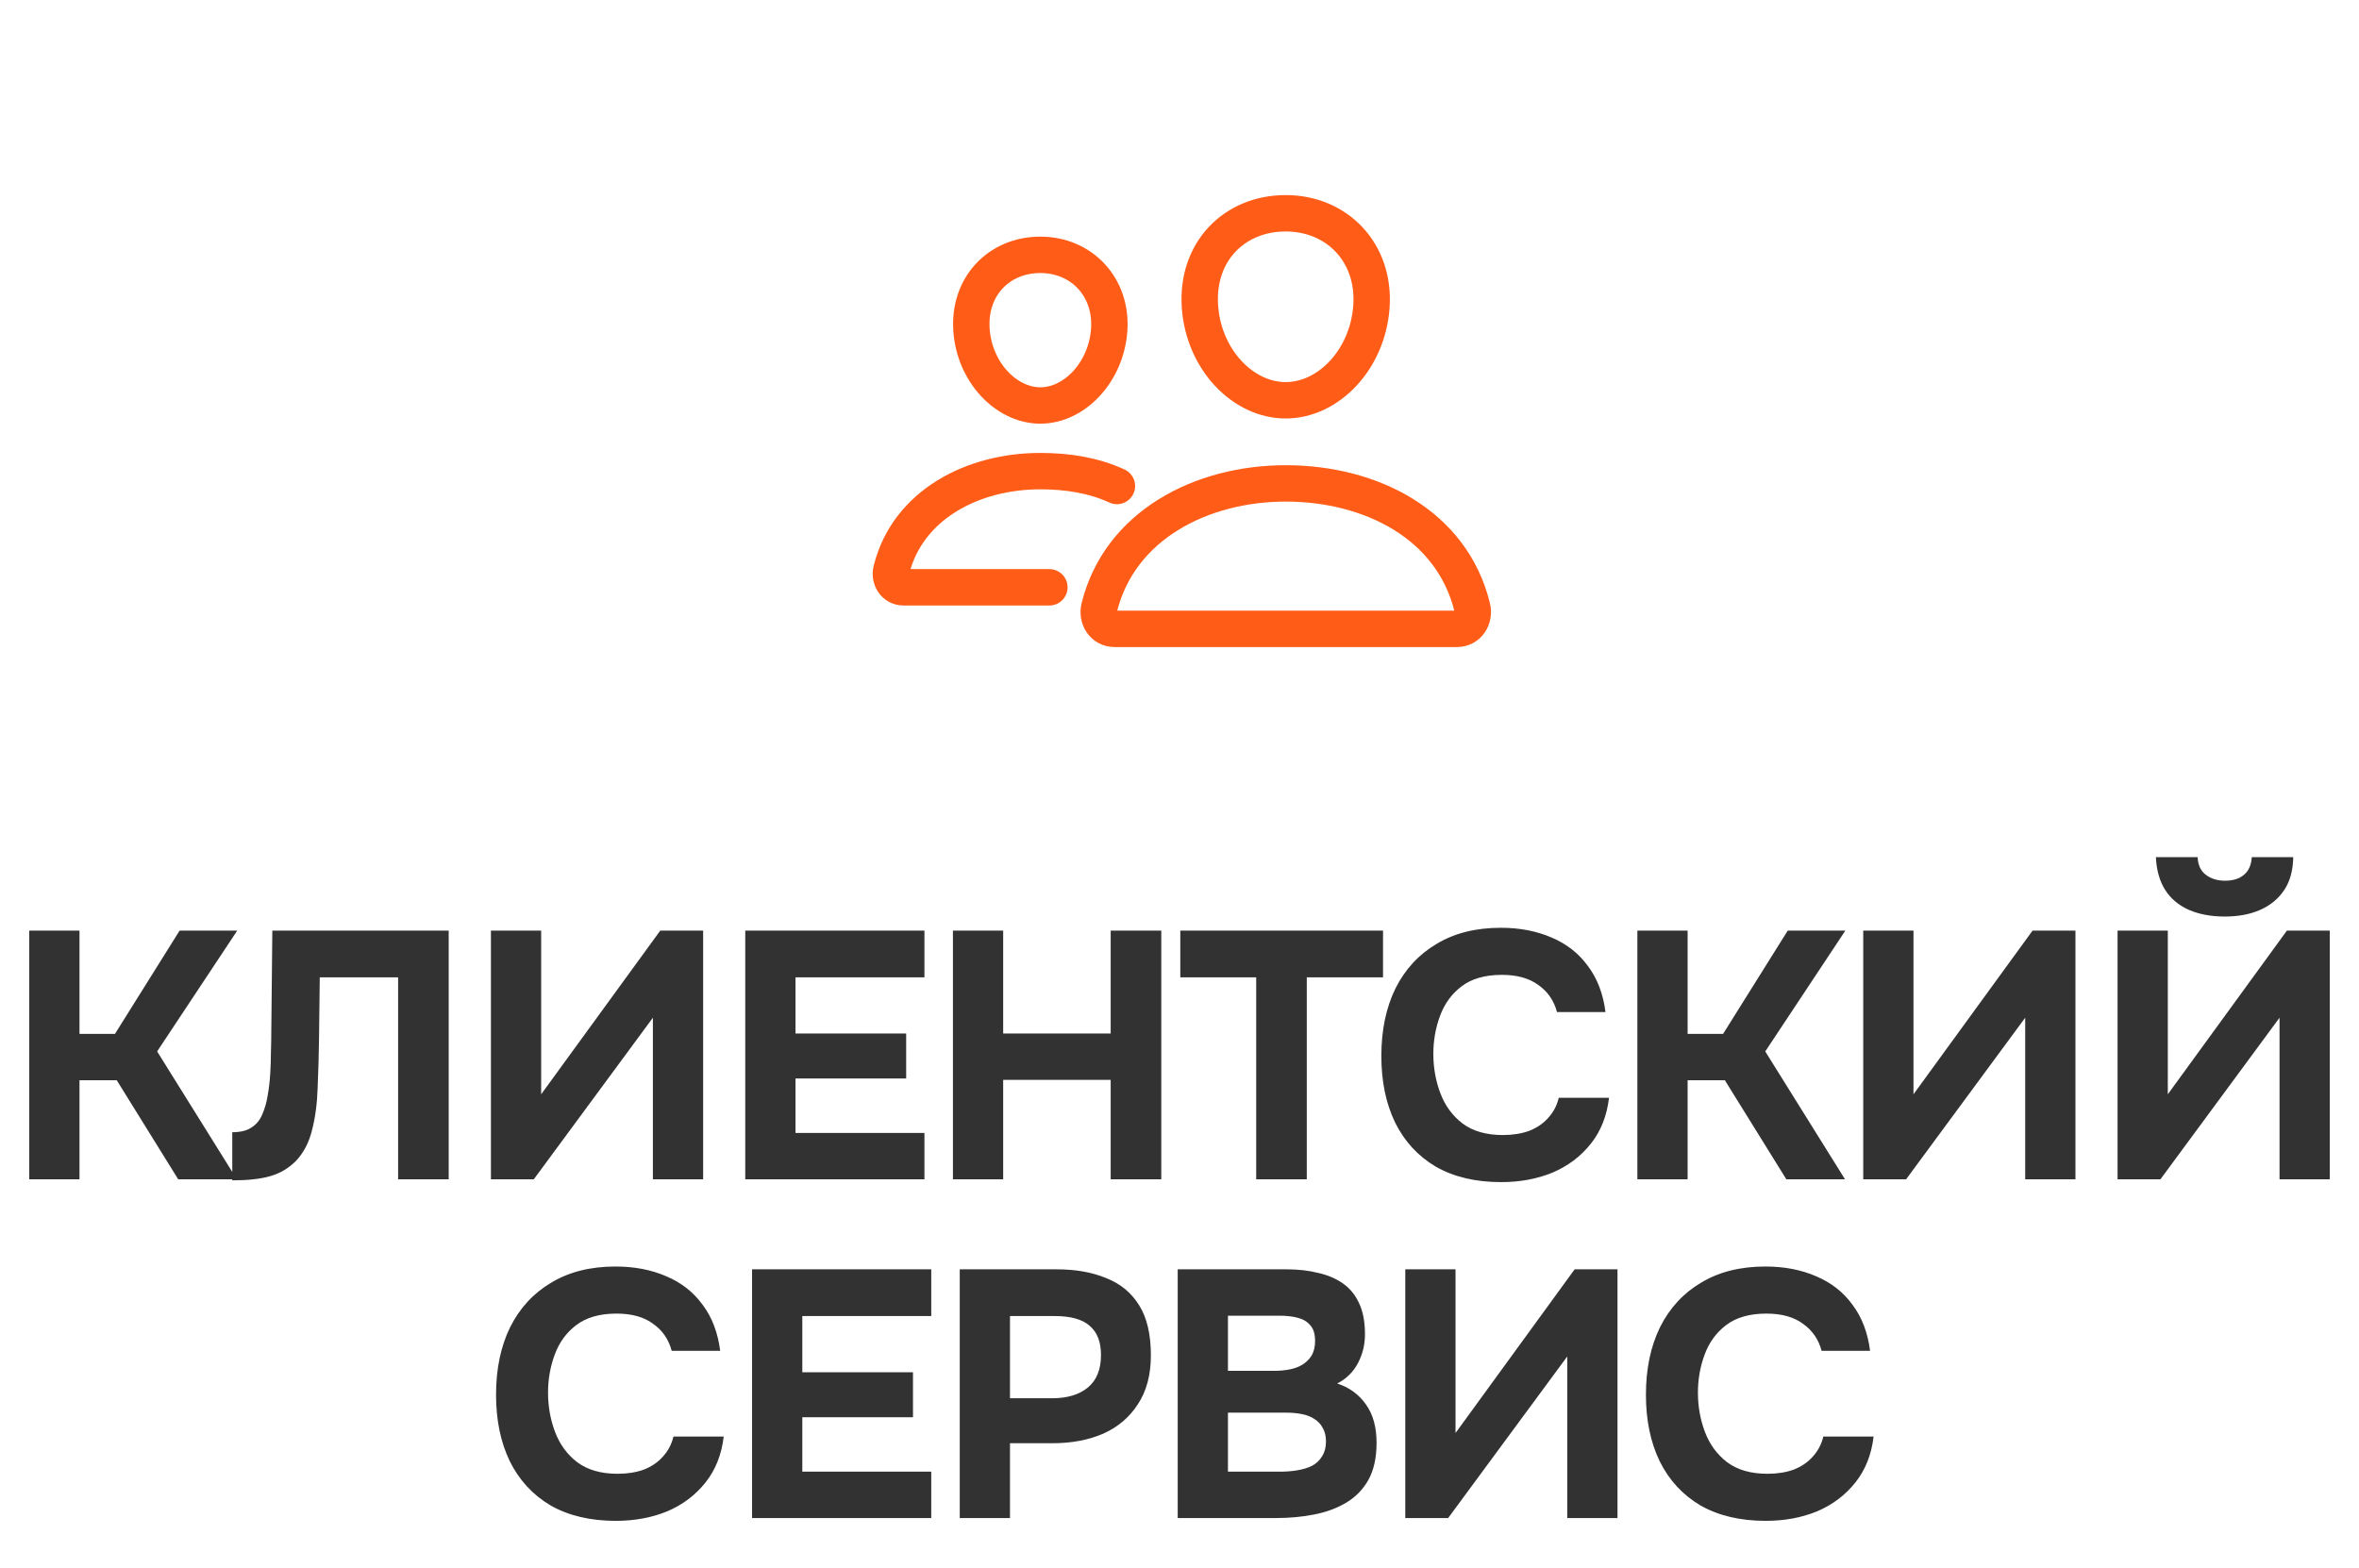 <?xml version="1.0" encoding="UTF-8"?> <svg xmlns="http://www.w3.org/2000/svg" width="188" height="125" viewBox="0 0 188 125" fill="none"><path d="M2.331 94V74.176H6.335V82.408H9.163L14.315 74.176H18.907L12.523 83.808L18.879 94H14.203L9.303 86.104H6.335V94H2.331ZM18.511 94.084V90.248C19.146 90.248 19.65 90.127 20.023 89.884C20.415 89.641 20.704 89.296 20.891 88.848C21.096 88.4 21.246 87.877 21.339 87.28C21.432 86.757 21.498 86.197 21.535 85.6C21.572 85.003 21.591 84.433 21.591 83.892C21.61 83.332 21.619 82.837 21.619 82.408L21.703 74.176H35.759V94H31.727V77.9H25.483L25.427 82.632C25.408 84.069 25.371 85.423 25.315 86.692C25.278 87.943 25.128 89.072 24.867 90.08C24.624 91.069 24.195 91.891 23.579 92.544C23 93.123 22.319 93.524 21.535 93.748C20.77 93.972 19.762 94.084 18.511 94.084ZM39.124 94V74.176H43.128V87.224L52.62 74.176H56.036V94H52.032V81.12L42.54 94H39.124ZM59.393 94V74.176H73.673V77.9H63.397V82.38H72.217V85.964H63.397V90.304H73.673V94H59.393ZM75.944 94V74.176H79.948V82.38H88.516V74.176H92.548V94H88.516V86.076H79.948V94H75.944ZM100.112 94V77.9H94.064V74.176H110.22V77.9H104.144V94H100.112ZM119.634 94.224C117.599 94.224 115.863 93.813 114.426 92.992C113.007 92.152 111.925 90.976 111.178 89.464C110.45 87.952 110.086 86.188 110.086 84.172C110.086 82.119 110.459 80.327 111.206 78.796C111.971 77.265 113.063 76.08 114.482 75.24C115.901 74.381 117.609 73.952 119.606 73.952C121.118 73.952 122.471 74.213 123.666 74.736C124.861 75.24 125.822 75.996 126.55 77.004C127.297 77.993 127.763 79.216 127.95 80.672H124.086C123.843 79.757 123.349 79.039 122.602 78.516C121.874 77.975 120.903 77.704 119.69 77.704C118.346 77.704 117.273 78.012 116.47 78.628C115.686 79.225 115.117 80.009 114.762 80.98C114.407 81.932 114.23 82.94 114.23 84.004C114.23 85.105 114.417 86.151 114.79 87.14C115.163 88.129 115.751 88.932 116.554 89.548C117.375 90.164 118.449 90.472 119.774 90.472C120.558 90.472 121.258 90.36 121.874 90.136C122.49 89.893 122.994 89.548 123.386 89.1C123.797 88.652 124.077 88.12 124.226 87.504H128.23C128.062 88.941 127.577 90.164 126.774 91.172C125.971 92.18 124.954 92.945 123.722 93.468C122.49 93.972 121.127 94.224 119.634 94.224ZM130.49 94V74.176H134.494V82.408H137.322L142.474 74.176H147.066L140.682 83.808L147.038 94H142.362L137.462 86.104H134.494V94H130.49ZM148.49 94V74.176H152.494V87.224L161.986 74.176H165.402V94H161.398V81.12L151.906 94H148.49ZM168.759 94V74.176H172.763V87.224L182.255 74.176H185.671V94H181.667V81.12L172.175 94H168.759ZM177.299 73.056C176.217 73.056 175.265 72.879 174.443 72.524C173.641 72.169 173.015 71.647 172.567 70.956C172.119 70.265 171.867 69.388 171.811 68.324H175.143C175.162 68.94 175.377 69.407 175.787 69.724C176.198 70.041 176.711 70.2 177.327 70.2C177.962 70.2 178.466 70.041 178.839 69.724C179.213 69.407 179.418 68.94 179.455 68.324H182.759C182.741 69.388 182.498 70.265 182.031 70.956C181.565 71.647 180.93 72.169 180.127 72.524C179.325 72.879 178.382 73.056 177.299 73.056ZM49.08 121.224C47.045 121.224 45.309 120.813 43.872 119.992C42.453 119.152 41.371 117.976 40.624 116.464C39.896 114.952 39.532 113.188 39.532 111.172C39.532 109.119 39.905 107.327 40.652 105.796C41.417 104.265 42.509 103.08 43.928 102.24C45.347 101.381 47.055 100.952 49.052 100.952C50.564 100.952 51.917 101.213 53.112 101.736C54.307 102.24 55.268 102.996 55.996 104.004C56.743 104.993 57.209 106.216 57.396 107.672H53.532C53.289 106.757 52.795 106.039 52.048 105.516C51.32 104.975 50.349 104.704 49.136 104.704C47.792 104.704 46.719 105.012 45.916 105.628C45.132 106.225 44.563 107.009 44.208 107.98C43.853 108.932 43.676 109.94 43.676 111.004C43.676 112.105 43.863 113.151 44.236 114.14C44.609 115.129 45.197 115.932 46 116.548C46.821 117.164 47.895 117.472 49.22 117.472C50.004 117.472 50.704 117.36 51.32 117.136C51.936 116.893 52.44 116.548 52.832 116.1C53.243 115.652 53.523 115.12 53.672 114.504H57.676C57.508 115.941 57.023 117.164 56.22 118.172C55.417 119.18 54.4 119.945 53.168 120.468C51.936 120.972 50.573 121.224 49.08 121.224ZM59.936 121V101.176H74.216V104.9H63.94V109.38H72.76V112.964H63.94V117.304H74.216V121H59.936ZM76.487 121V101.176H84.215C85.727 101.176 87.043 101.409 88.163 101.876C89.302 102.324 90.179 103.052 90.795 104.06C91.411 105.049 91.719 106.375 91.719 108.036C91.719 109.585 91.374 110.883 90.683 111.928C90.011 112.973 89.087 113.757 87.911 114.28C86.735 114.784 85.4 115.036 83.907 115.036H80.491V121H76.487ZM80.491 111.452H83.851C85.046 111.452 85.988 111.172 86.679 110.612C87.388 110.033 87.743 109.165 87.743 108.008C87.743 106.963 87.444 106.188 86.847 105.684C86.268 105.161 85.335 104.9 84.047 104.9H80.491V111.452ZM93.857 121V101.176H102.537C103.452 101.176 104.282 101.269 105.029 101.456C105.794 101.624 106.457 101.904 107.017 102.296C107.577 102.688 108.006 103.211 108.305 103.864C108.622 104.517 108.781 105.348 108.781 106.356C108.781 107.177 108.594 107.943 108.221 108.652C107.848 109.361 107.297 109.903 106.569 110.276C107.54 110.593 108.305 111.153 108.865 111.956C109.425 112.74 109.705 113.757 109.705 115.008C109.705 116.184 109.49 117.164 109.061 117.948C108.632 118.713 108.044 119.32 107.297 119.768C106.55 120.216 105.692 120.533 104.721 120.72C103.769 120.907 102.761 121 101.697 121H93.857ZM97.861 117.304H102.005C102.509 117.304 102.976 117.267 103.405 117.192C103.853 117.117 104.245 116.996 104.581 116.828C104.917 116.641 105.178 116.389 105.365 116.072C105.57 115.755 105.673 115.363 105.673 114.896C105.673 114.467 105.589 114.112 105.421 113.832C105.272 113.533 105.048 113.291 104.749 113.104C104.469 112.917 104.133 112.787 103.741 112.712C103.368 112.637 102.948 112.6 102.481 112.6H97.861V117.304ZM97.861 109.268H101.529C102.033 109.268 102.49 109.221 102.901 109.128C103.312 109.035 103.657 108.885 103.937 108.68C104.217 108.475 104.432 108.232 104.581 107.952C104.73 107.653 104.805 107.299 104.805 106.888C104.805 106.347 104.684 105.936 104.441 105.656C104.198 105.357 103.862 105.152 103.433 105.04C103.022 104.928 102.528 104.872 101.949 104.872H97.861V109.268ZM111.994 121V101.176H115.998V114.224L125.49 101.176H128.906V121H124.902V108.12L115.41 121H111.994ZM140.72 121.224C138.685 121.224 136.949 120.813 135.512 119.992C134.093 119.152 133.01 117.976 132.264 116.464C131.536 114.952 131.172 113.188 131.172 111.172C131.172 109.119 131.545 107.327 132.292 105.796C133.057 104.265 134.149 103.08 135.568 102.24C136.986 101.381 138.694 100.952 140.692 100.952C142.204 100.952 143.557 101.213 144.752 101.736C145.946 102.24 146.908 102.996 147.636 104.004C148.382 104.993 148.849 106.216 149.036 107.672H145.172C144.929 106.757 144.434 106.039 143.688 105.516C142.96 104.975 141.989 104.704 140.776 104.704C139.432 104.704 138.358 105.012 137.556 105.628C136.772 106.225 136.202 107.009 135.848 107.98C135.493 108.932 135.316 109.94 135.316 111.004C135.316 112.105 135.502 113.151 135.876 114.14C136.249 115.129 136.837 115.932 137.64 116.548C138.461 117.164 139.534 117.472 140.86 117.472C141.644 117.472 142.344 117.36 142.96 117.136C143.576 116.893 144.08 116.548 144.472 116.1C144.882 115.652 145.162 115.12 145.312 114.504H149.316C149.148 115.941 148.662 117.164 147.86 118.172C147.057 119.18 146.04 119.945 144.808 120.468C143.576 120.972 142.213 121.224 140.72 121.224Z" fill="#323232"></path><g filter="url(#filter0_d_56_20)"><path d="M109.295 24.453C108.992 28.663 105.869 31.906 102.463 31.906C99.058 31.906 95.929 28.664 95.631 24.453C95.321 20.073 98.361 17 102.463 17C106.566 17 109.606 20.153 109.295 24.453Z" stroke="#FF5C17" stroke-width="2.9" stroke-linecap="round" stroke-linejoin="round"></path></g><g filter="url(#filter1_d_56_20)"><path d="M102.468 38.531C95.722 38.531 89.235 41.882 87.61 48.408C87.394 49.271 87.936 50.125 88.823 50.125H116.115C117.002 50.125 117.54 49.271 117.328 48.408C115.703 41.778 109.215 38.531 102.468 38.531Z" stroke="#FF5C17" stroke-width="2.9" stroke-linecap="round" stroke-linejoin="round"></path></g><g filter="url(#filter2_d_56_20)"><path d="M88.396 26.31C88.154 29.672 85.63 32.32 82.91 32.32C80.189 32.32 77.662 29.673 77.423 26.31C77.176 22.812 79.632 20.312 82.91 20.312C86.187 20.312 88.644 22.877 88.396 26.31Z" stroke="#FF5C17" stroke-width="2.9" stroke-linecap="round" stroke-linejoin="round"></path></g><g filter="url(#filter3_d_56_20)"><path d="M89.013 38.739C87.144 37.882 85.086 37.553 82.905 37.553C77.522 37.553 72.336 40.229 71.037 45.441C70.866 46.13 71.299 46.813 72.007 46.813H83.63" stroke="#FF5C17" stroke-width="2.9" stroke-linecap="round" stroke-linejoin="round"></path></g><defs><filter id="filter0_d_56_20" x="78.626" y="0.017" width="47.674" height="48.872" filterUnits="userSpaceOnUse" color-interpolation-filters="sRGB"><feFlood flood-opacity="0" result="BackgroundImageFix"></feFlood><feColorMatrix in="SourceAlpha" type="matrix" values="0 0 0 0 0 0 0 0 0 0 0 0 0 0 0 0 0 0 127 0" result="hardAlpha"></feColorMatrix><feOffset></feOffset><feGaussianBlur stdDeviation="7.766"></feGaussianBlur><feColorMatrix type="matrix" values="0 0 0 0 1 0 0 0 0 0.361 0 0 0 0 0.09 0 0 0 1 0"></feColorMatrix><feBlend mode="normal" in2="BackgroundImageFix" result="effect1_dropShadow_56_20"></feBlend><feBlend mode="normal" in="SourceGraphic" in2="effect1_dropShadow_56_20" result="shape"></feBlend></filter><filter id="filter1_d_56_20" x="70.585" y="21.548" width="63.766" height="45.559" filterUnits="userSpaceOnUse" color-interpolation-filters="sRGB"><feFlood flood-opacity="0" result="BackgroundImageFix"></feFlood><feColorMatrix in="SourceAlpha" type="matrix" values="0 0 0 0 0 0 0 0 0 0 0 0 0 0 0 0 0 0 127 0" result="hardAlpha"></feColorMatrix><feOffset></feOffset><feGaussianBlur stdDeviation="7.766"></feGaussianBlur><feColorMatrix type="matrix" values="0 0 0 0 1 0 0 0 0 0.361 0 0 0 0 0.09 0 0 0 1 0"></feColorMatrix><feBlend mode="normal" in2="BackgroundImageFix" result="effect1_dropShadow_56_20"></feBlend><feBlend mode="normal" in="SourceGraphic" in2="effect1_dropShadow_56_20" result="shape"></feBlend></filter><filter id="filter2_d_56_20" x="60.423" y="3.33" width="44.972" height="45.974" filterUnits="userSpaceOnUse" color-interpolation-filters="sRGB"><feFlood flood-opacity="0" result="BackgroundImageFix"></feFlood><feColorMatrix in="SourceAlpha" type="matrix" values="0 0 0 0 0 0 0 0 0 0 0 0 0 0 0 0 0 0 127 0" result="hardAlpha"></feColorMatrix><feOffset></feOffset><feGaussianBlur stdDeviation="7.766"></feGaussianBlur><feColorMatrix type="matrix" values="0 0 0 0 1 0 0 0 0 0.361 0 0 0 0 0.09 0 0 0 1 0"></feColorMatrix><feBlend mode="normal" in2="BackgroundImageFix" result="effect1_dropShadow_56_20"></feBlend><feBlend mode="normal" in="SourceGraphic" in2="effect1_dropShadow_56_20" result="shape"></feBlend></filter><filter id="filter3_d_56_20" x="54.022" y="20.57" width="51.974" height="43.225" filterUnits="userSpaceOnUse" color-interpolation-filters="sRGB"><feFlood flood-opacity="0" result="BackgroundImageFix"></feFlood><feColorMatrix in="SourceAlpha" type="matrix" values="0 0 0 0 0 0 0 0 0 0 0 0 0 0 0 0 0 0 127 0" result="hardAlpha"></feColorMatrix><feOffset></feOffset><feGaussianBlur stdDeviation="7.766"></feGaussianBlur><feColorMatrix type="matrix" values="0 0 0 0 1 0 0 0 0 0.361 0 0 0 0 0.09 0 0 0 1 0"></feColorMatrix><feBlend mode="normal" in2="BackgroundImageFix" result="effect1_dropShadow_56_20"></feBlend><feBlend mode="normal" in="SourceGraphic" in2="effect1_dropShadow_56_20" result="shape"></feBlend></filter></defs></svg> 
